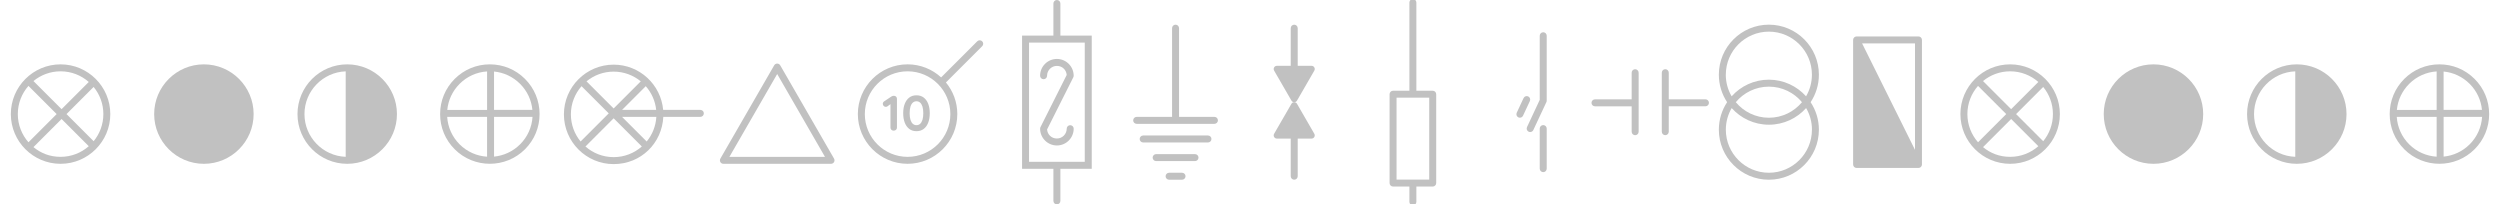<?xml version="1.0" encoding="UTF-8"?> <svg xmlns="http://www.w3.org/2000/svg" viewBox="0 0 1785.11 145.95"><defs><style> .cls-1 { fill: #c1c1c1; } .cls-1, .cls-2 { stroke-width: 0px; } .cls-3 { isolation: isolate; } .cls-2 { fill: none; } .cls-4 { mix-blend-mode: multiply; } </style></defs><g class="cls-3"><g id="Capa_1" data-name="Capa 1"><g><g><g class="cls-4"><path class="cls-1" d="M1298.77,53.33c0-19.7-16.02-35.72-35.72-35.72s-35.72,16.02-35.72,35.72c0,7.25,2.18,14,5.9,19.64-3.73,5.64-5.9,12.39-5.9,19.64,0,19.69,16.02,35.72,35.72,35.72s35.72-16.02,35.72-35.72c0-7.25-2.18-14-5.91-19.64,3.73-5.64,5.91-12.39,5.91-19.64M1232.31,53.33c0-16.95,13.79-30.74,30.74-30.74s30.74,13.79,30.74,30.74c0,5.62-1.53,10.9-4.18,15.44-6.54-7.28-16.03-11.88-26.57-11.88s-20.02,4.59-26.57,11.88c-2.65-4.54-4.18-9.81-4.18-15.44M1286.69,72.97c-5.64,6.78-14.14,11.1-23.63,11.1s-17.99-4.32-23.63-11.1c5.64-6.78,14.14-11.1,23.63-11.1s17.99,4.32,23.63,11.1M1293.8,92.61c0,16.95-13.79,30.74-30.74,30.74s-30.74-13.79-30.74-30.74c0-5.63,1.53-10.9,4.18-15.44,6.54,7.29,16.03,11.88,26.57,11.88s20.02-4.59,26.57-11.88c2.65,4.54,4.18,9.81,4.18,15.44"></path><path class="cls-1" d="M867.17,83.45h-25.28V20.11c0-1.37-1.11-2.49-2.49-2.49s-2.49,1.11-2.49,2.49v63.34h-25.28c-1.37,0-2.49,1.11-2.49,2.49s1.11,2.49,2.49,2.49h55.53c1.37,0,2.49-1.11,2.49-2.49s-1.11-2.49-2.49-2.49"></path><path class="cls-1" d="M862.54,96.75h-46.27c-1.37,0-2.49,1.11-2.49,2.49s1.11,2.49,2.49,2.49h46.27c1.37,0,2.49-1.11,2.49-2.49s-1.11-2.49-2.49-2.49"></path><path class="cls-1" d="M853.29,110.05h-27.76c-1.37,0-2.49,1.11-2.49,2.49s1.11,2.49,2.49,2.49h27.76c1.37,0,2.49-1.11,2.49-2.49s-1.11-2.49-2.49-2.49"></path><path class="cls-1" d="M844.03,123.35h-9.25c-1.37,0-2.49,1.11-2.49,2.49s1.11,2.49,2.49,2.49h9.25c1.37,0,2.49-1.11,2.49-2.49s-1.11-2.49-2.49-2.49"></path><path class="cls-1" d="M779.55,25.43h-22.39V2.49c0-1.37-1.11-2.49-2.49-2.49s-2.49,1.11-2.49,2.49v22.94h-22.38v95.09h22.38v22.94c0,1.37,1.11,2.49,2.49,2.49s2.49-1.11,2.49-2.49v-22.94h22.39V25.43ZM774.57,115.55h-39.8V30.4h39.8v85.14Z"></path><path class="cls-1" d="M742.68,91.88c0,6.61,5.38,11.99,11.99,11.99s11.99-5.38,11.99-11.99c0-1.37-1.11-2.49-2.49-2.49s-2.49,1.11-2.49,2.49c0,3.87-3.15,7.02-7.02,7.02s-6.72-2.86-7-6.47l18.72-37.23c.17-.35.27-.73.27-1.12,0-6.61-5.38-11.99-11.99-11.99s-11.99,5.38-11.99,11.99c0,1.37,1.11,2.49,2.49,2.49s2.49-1.11,2.49-2.49c0-3.87,3.15-7.02,7.02-7.02s6.72,2.86,7,6.47l-18.72,37.23c-.17.35-.27.73-.27,1.12"></path><path class="cls-1" d="M926.12,71.83l6.18-10.7,6.18-10.7c.88-1.53-.22-3.44-1.99-3.44h-9.87v-26.87c0-1.37-1.11-2.49-2.49-2.49s-2.49,1.11-2.49,2.49v26.87h-9.87c-1.77,0-2.87,1.91-1.99,3.44l6.18,10.7,6.18,10.7c.44.77,1.22,1.15,1.99,1.15s1.55-.38,1.99-1.15"></path><path class="cls-1" d="M932.3,84.82l-6.18-10.7c-.44-.77-1.21-1.15-1.99-1.15s-1.55.38-1.99,1.15l-6.18,10.7-6.18,10.7c-.88,1.53.22,3.44,1.99,3.44h9.87v26.87c0,1.37,1.11,2.49,2.49,2.49s2.49-1.11,2.49-2.49v-26.87h9.87c1.77,0,2.87-1.91,1.99-3.44l-6.18-10.7Z"></path><path class="cls-1" d="M1101.93,23.03c-1.37,0-2.49,1.11-2.49,2.49v45.79l-9.09,19.43c-.58,1.24-.05,2.73,1.2,3.31.34.16.7.24,1.05.24.94,0,1.83-.53,2.26-1.43l9.33-19.94c.15-.33.23-.69.23-1.05V25.52c0-1.37-1.11-2.49-2.49-2.49"></path><path class="cls-1" d="M1101.93,89.31c-1.37,0-2.49,1.11-2.49,2.49v28.63c0,1.37,1.11,2.49,2.49,2.49s2.49-1.11,2.49-2.49v-28.63c0-1.37-1.11-2.49-2.49-2.49"></path><path class="cls-1" d="M1091.21,68.84c-1.24-.58-2.72-.04-3.31,1.2l-4.89,10.46c-.58,1.24-.05,2.72,1.2,3.31.34.16.7.23,1.05.23.94,0,1.83-.53,2.25-1.43l4.89-10.46c.58-1.24.04-2.72-1.2-3.31"></path><path class="cls-1" d="M1217.77,70.93h-26.2v-19.03c0-1.37-1.11-2.49-2.49-2.49s-2.49,1.11-2.49,2.49v42.13c0,1.37,1.11,2.49,2.49,2.49s2.49-1.11,2.49-2.49v-18.13h26.2c1.37,0,2.49-1.11,2.49-2.49s-1.11-2.49-2.49-2.49"></path><path class="cls-1" d="M1167.57,49.42c-1.37,0-2.49,1.11-2.49,2.49v19.03h-26.2c-1.37,0-2.49,1.11-2.49,2.49s1.11,2.49,2.49,2.49h26.2v18.13c0,1.37,1.11,2.49,2.49,2.49s2.49-1.11,2.49-2.49v-42.13c0-1.37-1.11-2.49-2.49-2.49"></path><path class="cls-1" d="M1369.87,26.02h-44.18c-1.37,0-2.49,1.11-2.49,2.49v88.93c0,1.37,1.11,2.49,2.49,2.49h44.18c1.37,0,2.49-1.11,2.49-2.49V28.51c0-1.37-1.11-2.49-2.49-2.49M1367.39,107l-37.76-76h37.76v76Z"></path><path class="cls-1" d="M1023.02,64.78h-11.67V1.81c0-1.37-1.11-2.49-2.49-2.49s-2.49,1.11-2.49,2.49v62.97h-11.66c-1.37,0-2.49,1.11-2.49,2.49v63.45c0,1.37,1.11,2.49,2.49,2.49h11.66v10.93c0,1.37,1.11,2.49,2.49,2.49s2.49-1.11,2.49-2.49v-10.93h11.67c1.37,0,2.49-1.11,2.49-2.49v-63.45c0-1.37-1.11-2.49-2.49-2.49M1020.53,128.24h-23.33v-58.48h23.33v58.48Z"></path></g><g class="cls-4"><path class="cls-1" d="M247.93,45.95c-19.58,0-35.51,15.93-35.51,35.51s15.93,35.51,35.51,35.51,35.51-15.93,35.51-35.51-15.93-35.51-35.51-35.51M217.4,81.46c0-16.47,13.11-29.93,29.44-30.51v61.02c-16.33-.58-29.44-14.04-29.44-30.51"></path><path class="cls-1" d="M43.25,45.95c-19.58,0-35.51,15.93-35.51,35.51s15.93,35.51,35.51,35.51,35.51-15.93,35.51-35.51-15.93-35.51-35.51-35.51M47.48,81.46l19.37-19.37c4.34,5.27,6.95,12.02,6.95,19.37s-2.61,14.09-6.94,19.37l-19.37-19.37ZM63.38,58.53l-19.42,19.42-20.08-20.07c5.27-4.34,12.02-6.95,19.37-6.95,7.71,0,14.75,2.87,20.13,7.6M12.72,81.46c0-7.71,2.87-14.75,7.6-20.13l20.13,20.13-20.13,20.13c-4.72-5.38-7.6-12.42-7.6-20.13M23.89,105.05l20.08-20.08,19.42,19.42c-5.38,4.73-12.42,7.6-20.13,7.6s-14.09-2.61-19.37-6.95"></path><path class="cls-1" d="M374.88,56.35c-6.71-6.71-15.62-10.4-25.11-10.4s-18.4,3.69-25.11,10.4c-6.71,6.71-10.4,15.62-10.4,25.11s3.69,18.4,10.4,25.11c6.92,6.92,16.02,10.38,25.11,10.38s18.19-3.46,25.11-10.38c6.71-6.71,10.4-15.62,10.4-25.11s-3.69-18.4-10.4-25.11M380.16,78.47h-27.4v-27.4c7.03.68,13.55,3.74,18.6,8.8,5.06,5.06,8.12,11.58,8.8,18.6M328.18,59.87c5.3-5.3,12.2-8.4,19.61-8.87v27.48h-28.41c.68-7.03,3.74-13.55,8.8-18.6M319.31,83.45h28.48v28.44c-7.14-.46-14.16-3.39-19.61-8.83-5.3-5.3-8.4-12.2-8.87-19.61M371.37,103.05c-5.19,5.19-11.81,8.12-18.6,8.78v-28.39h27.48c-.47,7.41-3.57,14.31-8.87,19.61"></path><path class="cls-1" d="M145.59,45.95c-19.58,0-35.51,15.93-35.51,35.51s15.93,35.51,35.51,35.51,35.51-15.93,35.51-35.51-15.93-35.51-35.51-35.51"></path><path class="cls-1" d="M638.22,68.41c-.26,0-.54.04-.84.11-.3.07-.56.19-.8.35l-5.12,3.41c-.74.48-1.1,1.09-1.1,1.85,0,.59.21,1.1.64,1.53.43.43.92.64,1.49.64.5,0,.91-.13,1.25-.39l2.1-1.55v16.77c0,.62.21,1.13.64,1.55.43.41.97.62,1.64.62s1.25-.21,1.69-.62c.44-.41.66-.93.66-1.55v-20.56c0-.62-.2-1.13-.6-1.55-.4-.41-.95-.62-1.64-.62"></path><path class="cls-1" d="M659.58,69.67c-1.41-1.08-3.14-1.62-5.17-1.62s-3.76.54-5.17,1.62c-1.41,1.08-2.48,2.58-3.22,4.5-.74,1.92-1.1,4.15-1.1,6.69s.37,4.74,1.1,6.67c.73,1.93,1.81,3.44,3.22,4.52,1.41,1.08,3.13,1.62,5.17,1.62s3.76-.54,5.17-1.62c1.41-1.08,2.48-2.58,3.22-4.52.74-1.93,1.1-4.15,1.1-6.67s-.37-4.77-1.1-6.69-1.81-3.42-3.22-4.5M658.67,85.6c-.4,1.27-.97,2.22-1.69,2.84-.72.63-1.58.94-2.58.94s-1.83-.31-2.56-.94c-.74-.63-1.3-1.58-1.71-2.84-.4-1.27-.6-2.85-.6-4.75s.2-3.51.6-4.77c.4-1.26.97-2.2,1.71-2.83.73-.63,1.59-.94,2.56-.94s1.86.31,2.58.94c.72.63,1.28,1.57,1.69,2.83.4,1.26.6,2.84.6,4.77s-.2,3.48-.6,4.75"></path><path class="cls-1" d="M701.32,33.01c.97-.97.97-2.54,0-3.52-.97-.97-2.55-.97-3.52,0l-25.79,25.78c-6.32-5.79-14.73-9.33-23.96-9.33-19.58,0-35.51,15.93-35.51,35.51s15.93,35.51,35.51,35.51,35.51-15.93,35.51-35.51c0-8.57-3.05-16.44-8.13-22.58.03-.02.06-.04.08-.07l25.8-25.8ZM648.06,112c-16.84,0-30.54-13.7-30.54-30.54s13.7-30.54,30.54-30.54,30.54,13.7,30.54,30.54-13.7,30.54-30.54,30.54"></path><path class="cls-1" d="M593.38,116.97h-76.85c-.89,0-1.71-.47-2.15-1.24-.44-.77-.44-1.72,0-2.48l38.43-66.61c.44-.77,1.26-1.24,2.15-1.24s1.71.47,2.15,1.24l38.43,66.61c.44.77.44,1.72,0,2.48-.44.77-1.27,1.24-2.15,1.24M520.83,112h68.24l-34.12-59.15-34.12,59.15Z"></path><path class="cls-1" d="M500.08,78.47h-26.55c-1.62-18.09-16.86-32.31-35.36-32.31-19.58,0-35.51,15.93-35.51,35.51s15.93,35.51,35.51,35.51,34.54-14.98,35.46-33.73h26.45c1.37,0,2.49-1.11,2.49-2.49s-1.11-2.49-2.49-2.49M461.11,61.54c4.06,4.63,6.76,10.48,7.43,16.93h-24.37l16.93-16.93ZM457.54,58.08l-19.37,19.37-19.37-19.37c5.27-4.34,12.02-6.94,19.37-6.94s14.09,2.61,19.37,6.94M415.24,61.54l19.42,19.42-20.08,20.08c-4.34-5.27-6.94-12.02-6.94-19.37,0-7.71,2.87-14.75,7.6-20.13M418.04,104.6l20.13-20.13,20.13,20.13c-5.38,4.73-12.42,7.6-20.13,7.6s-14.75-2.87-20.13-7.6M461.76,101.04l-17.59-17.59h24.48c-.38,6.65-2.9,12.74-6.89,17.59"></path></g></g><g class="cls-4"><path class="cls-1" d="M1640.01,45.95c-19.58,0-35.51,15.93-35.51,35.51s15.93,35.51,35.51,35.51,35.51-15.93,35.51-35.51-15.93-35.51-35.51-35.51M1609.48,81.46c0-16.47,13.11-29.93,29.44-30.51v61.02c-16.33-.58-29.44-14.04-29.44-30.51"></path><path class="cls-1" d="M1435.33,45.95c-19.58,0-35.51,15.93-35.51,35.51s15.93,35.51,35.51,35.51,35.51-15.93,35.51-35.51-15.93-35.51-35.51-35.51M1439.56,81.46l19.37-19.37c4.34,5.27,6.95,12.02,6.95,19.37s-2.61,14.09-6.94,19.37l-19.37-19.37ZM1455.46,58.53l-19.42,19.42-20.08-20.07c5.27-4.34,12.02-6.95,19.37-6.95,7.71,0,14.75,2.87,20.13,7.6M1404.8,81.46c0-7.71,2.87-14.75,7.6-20.13l20.13,20.13-20.13,20.13c-4.72-5.38-7.6-12.42-7.6-20.13M1415.97,105.05l20.08-20.08,19.42,19.42c-5.38,4.73-12.42,7.6-20.13,7.6s-14.09-2.61-19.37-6.95"></path><path class="cls-1" d="M1766.96,56.35c-6.71-6.71-15.62-10.4-25.11-10.4s-18.4,3.69-25.11,10.4c-6.71,6.71-10.4,15.62-10.4,25.11s3.69,18.4,10.4,25.11c6.92,6.92,16.02,10.38,25.11,10.38s18.19-3.46,25.11-10.38c6.71-6.71,10.4-15.62,10.4-25.11s-3.69-18.4-10.4-25.11M1772.24,78.47h-27.4v-27.4c7.03.68,13.55,3.74,18.6,8.8,5.06,5.06,8.12,11.58,8.8,18.6M1720.26,59.87c5.3-5.3,12.2-8.4,19.61-8.87v27.48h-28.41c.68-7.03,3.74-13.55,8.8-18.6M1711.39,83.45h28.48v28.44c-7.14-.46-14.16-3.39-19.61-8.83-5.3-5.3-8.4-12.2-8.87-19.61M1763.45,103.05c-5.19,5.19-11.81,8.12-18.6,8.78v-28.39h27.48c-.47,7.41-3.57,14.31-8.87,19.61"></path><path class="cls-1" d="M1537.67,45.95c-19.58,0-35.51,15.93-35.51,35.51s15.93,35.51,35.51,35.51,35.51-15.93,35.51-35.51-15.93-35.51-35.51-35.51"></path></g></g><rect class="cls-2" y="-39.63" width="1920" height="225.34"></rect></g></g></svg> 